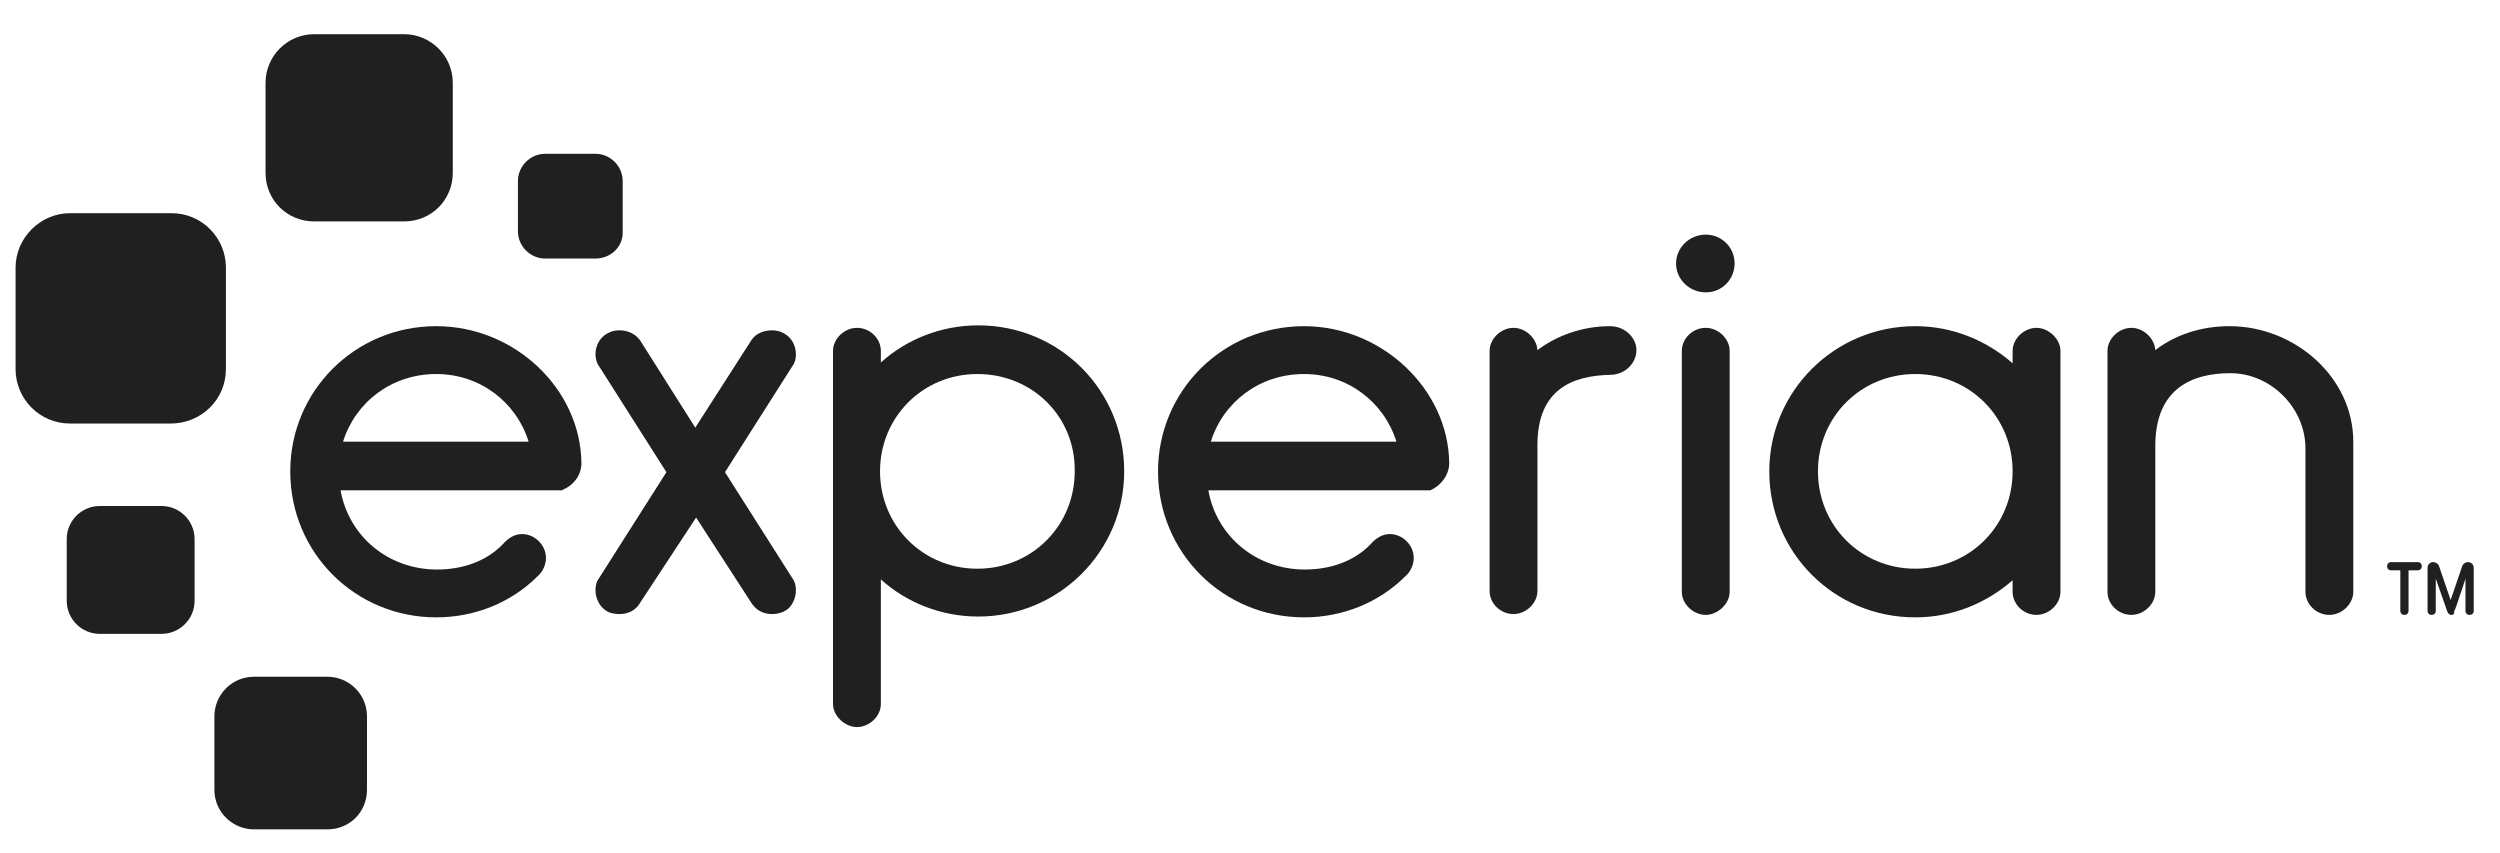 <svg xmlns="http://www.w3.org/2000/svg" width="126" height="43" viewBox="0 0 126 43" fill="none"><g id="Experian_logo"><g id="layer1"><g id="g135"><path id="path12" d="M20.367 11.16H15.836C14.464 11.16 13.383 10.079 13.383 8.707V4.176C13.383 2.845 14.464 1.723 15.836 1.723H20.367C21.698 1.723 22.82 2.804 22.82 4.176V8.707C22.82 10.079 21.739 11.16 20.367 11.16Z" fill="#202020"></path><path id="path14" d="M8.601 21.346H3.529C1.991 21.346 0.785 20.098 0.785 18.602V13.488C0.785 11.991 2.032 10.744 3.529 10.744H8.643C10.181 10.744 11.386 11.991 11.386 13.488V18.602C11.386 20.14 10.139 21.346 8.601 21.346Z" fill="#202020"></path><path id="path16" d="M8.144 31.947H5.026C4.112 31.947 3.363 31.198 3.363 30.284V27.166C3.363 26.251 4.112 25.503 5.026 25.503H8.144C9.059 25.503 9.807 26.251 9.807 27.166V30.284C9.807 31.198 9.059 31.947 8.144 31.947Z" fill="#202020"></path><path id="path18" d="M16.5 41.8H12.8C11.719 41.8 10.805 40.926 10.805 39.804V36.104C10.805 35.023 11.678 34.108 12.8 34.108H16.5C17.581 34.108 18.496 34.981 18.496 36.104V39.804C18.496 40.926 17.623 41.8 16.5 41.8Z" fill="#202020"></path><path id="path20" d="M30.011 13.031H27.475C26.727 13.031 26.104 12.407 26.104 11.659V9.123C26.104 8.375 26.727 7.751 27.475 7.751H30.011C30.76 7.751 31.383 8.375 31.383 9.123V11.659C31.425 12.407 30.801 13.031 30.011 13.031Z" fill="#202020"></path><path id="path22" d="M85.969 14.735C86.801 14.735 87.424 14.07 87.424 13.28C87.424 12.449 86.759 11.825 85.969 11.825C85.138 11.825 84.473 12.49 84.473 13.28C84.473 14.07 85.138 14.735 85.969 14.735Z" fill="#202020"></path><path id="path24" d="M32.215 30.45C32.007 30.782 31.633 30.949 31.217 30.949C31.009 30.949 30.718 30.907 30.552 30.782C30.22 30.575 30.012 30.159 30.012 29.743C30.012 29.535 30.053 29.327 30.178 29.161L33.587 23.798L30.178 18.435C30.053 18.269 30.012 18.019 30.012 17.853C30.012 17.437 30.22 17.022 30.594 16.814C30.802 16.689 31.009 16.648 31.217 16.648C31.633 16.648 32.007 16.814 32.257 17.146L35.042 21.553L37.869 17.146C38.077 16.814 38.493 16.648 38.908 16.648C39.116 16.648 39.324 16.689 39.532 16.814C39.906 17.022 40.114 17.437 40.114 17.853C40.114 18.061 40.073 18.269 39.948 18.435L36.539 23.798L39.948 29.161C40.073 29.327 40.114 29.535 40.114 29.743C40.114 30.159 39.906 30.616 39.574 30.782C39.366 30.907 39.116 30.949 38.908 30.949C38.493 30.949 38.16 30.782 37.911 30.45L35.084 26.085L32.215 30.45Z" fill="#202020"></path><path id="path26" d="M44.396 18.269C45.684 17.105 47.431 16.398 49.301 16.398C53.417 16.398 56.66 19.683 56.66 23.757C56.66 27.79 53.376 31.074 49.301 31.074C47.431 31.074 45.684 30.367 44.396 29.203V35.481C44.396 36.104 43.814 36.645 43.19 36.645C42.608 36.645 41.984 36.104 41.984 35.481V17.687C41.984 17.064 42.566 16.523 43.19 16.523C43.855 16.523 44.396 17.064 44.396 17.687V18.269ZM49.26 18.851C46.516 18.851 44.354 21.013 44.354 23.757C44.354 26.501 46.516 28.663 49.26 28.663C52.004 28.663 54.166 26.501 54.166 23.757C54.207 21.013 52.045 18.851 49.26 18.851Z" fill="#202020"></path><path id="path28" d="M77.487 22.426V29.785C77.487 30.408 76.905 30.949 76.282 30.949C75.617 30.949 75.076 30.408 75.076 29.785V17.687C75.076 17.063 75.658 16.523 76.282 16.523C76.864 16.523 77.446 17.021 77.487 17.645C78.485 16.897 79.774 16.439 81.146 16.439C81.894 16.439 82.476 17.021 82.476 17.645C82.476 18.31 81.894 18.892 81.146 18.892C79.275 18.934 77.487 19.599 77.487 22.426Z" fill="#202020"></path><path id="path30" d="M85.969 16.523C85.304 16.523 84.764 17.064 84.764 17.688V29.827C84.764 30.451 85.346 30.991 85.969 30.991C86.551 30.991 87.175 30.451 87.175 29.827V17.688C87.175 17.064 86.593 16.523 85.969 16.523Z" fill="#202020"></path><path id="path32" d="M101.436 17.687C101.436 17.063 102.018 16.523 102.642 16.523C103.224 16.523 103.847 17.063 103.847 17.687V29.826C103.847 30.45 103.265 30.99 102.642 30.99C101.977 30.99 101.436 30.45 101.436 29.826V29.244C100.106 30.408 98.401 31.115 96.53 31.115C92.415 31.115 89.172 27.831 89.172 23.756C89.172 19.724 92.456 16.439 96.53 16.439C98.401 16.439 100.106 17.146 101.436 18.31V17.687ZM96.53 28.662C99.274 28.662 101.436 26.5 101.436 23.756C101.436 21.013 99.274 18.851 96.53 18.851C93.787 18.851 91.625 21.013 91.625 23.756C91.625 26.5 93.787 28.662 96.53 28.662Z" fill="#202020"></path><path id="path34" d="M116.194 22.592C116.194 20.555 114.448 18.809 112.411 18.809C110.457 18.809 108.628 19.599 108.628 22.468V29.826C108.628 30.45 108.046 30.99 107.422 30.99C106.757 30.99 106.217 30.45 106.217 29.826V17.687C106.217 17.063 106.799 16.523 107.422 16.523C108.004 16.523 108.586 17.021 108.628 17.645C109.667 16.855 110.956 16.439 112.37 16.439C115.654 16.439 118.606 19.017 118.606 22.26V29.826C118.606 30.45 118.024 30.99 117.4 30.99C116.735 30.99 116.194 30.45 116.194 29.826V22.592Z" fill="#202020"></path><path id="path36" d="M29.304 23.341C29.263 19.599 25.937 16.439 21.987 16.439C17.872 16.439 14.629 19.724 14.629 23.756C14.629 27.872 17.913 31.115 21.987 31.115C23.941 31.115 25.771 30.367 27.101 29.036C27.351 28.828 27.517 28.454 27.517 28.122C27.517 27.456 26.935 26.916 26.311 26.916C25.937 26.916 25.604 27.124 25.355 27.415C24.523 28.288 23.318 28.704 22.029 28.704C19.576 28.704 17.581 27.041 17.165 24.713H28.14C28.14 24.713 28.14 24.713 28.182 24.713H28.224H28.265C28.307 24.713 28.348 24.713 28.39 24.671C28.889 24.463 29.304 23.964 29.304 23.341ZM21.987 18.851C24.191 18.851 26.02 20.264 26.644 22.26H17.29C17.913 20.264 19.742 18.851 21.987 18.851Z" fill="#202020"></path><path id="path38" d="M73.041 23.341C72.999 19.599 69.632 16.439 65.724 16.439C61.608 16.439 58.365 19.724 58.365 23.756C58.365 27.872 61.65 31.115 65.724 31.115C67.678 31.115 69.507 30.367 70.837 29.036C71.087 28.828 71.253 28.454 71.253 28.122C71.253 27.456 70.671 26.916 70.047 26.916C69.673 26.916 69.341 27.124 69.091 27.415C68.26 28.288 67.054 28.704 65.765 28.704C63.312 28.704 61.317 27.041 60.901 24.713H71.877C71.877 24.713 71.877 24.713 71.918 24.713H71.96C72.001 24.713 72.043 24.713 72.043 24.713H72.085C72.584 24.505 73.041 23.964 73.041 23.341ZM65.724 18.851C67.927 18.851 69.756 20.264 70.38 22.26H61.026C61.65 20.264 63.479 18.851 65.724 18.851Z" fill="#202020"></path><path id="path40" d="M121.184 30.991C121.059 30.991 120.976 30.908 120.976 30.783V28.746H120.518C120.394 28.746 120.311 28.663 120.311 28.538C120.311 28.413 120.394 28.33 120.518 28.33H121.849C121.973 28.33 122.057 28.413 122.057 28.538C122.057 28.663 121.973 28.746 121.849 28.746H121.391V30.783C121.391 30.908 121.308 30.991 121.184 30.991Z" fill="#202020"></path><path id="path42" d="M123.553 30.991C123.429 30.991 123.387 30.908 123.345 30.825L122.763 29.162V30.783C122.763 30.908 122.68 30.991 122.556 30.991C122.431 30.991 122.348 30.908 122.348 30.783V28.621C122.348 28.455 122.472 28.33 122.639 28.33C122.763 28.33 122.888 28.413 122.93 28.538L123.512 30.242L124.094 28.538C124.135 28.413 124.26 28.33 124.385 28.33C124.551 28.33 124.676 28.455 124.676 28.621V30.783C124.676 30.908 124.593 30.991 124.468 30.991C124.343 30.991 124.26 30.908 124.26 30.783V29.162C124.177 29.411 124.052 29.827 123.927 30.159C123.72 30.825 123.678 30.825 123.678 30.825C123.72 30.949 123.636 30.991 123.553 30.991Z" fill="#202020"></path></g></g></g></svg>